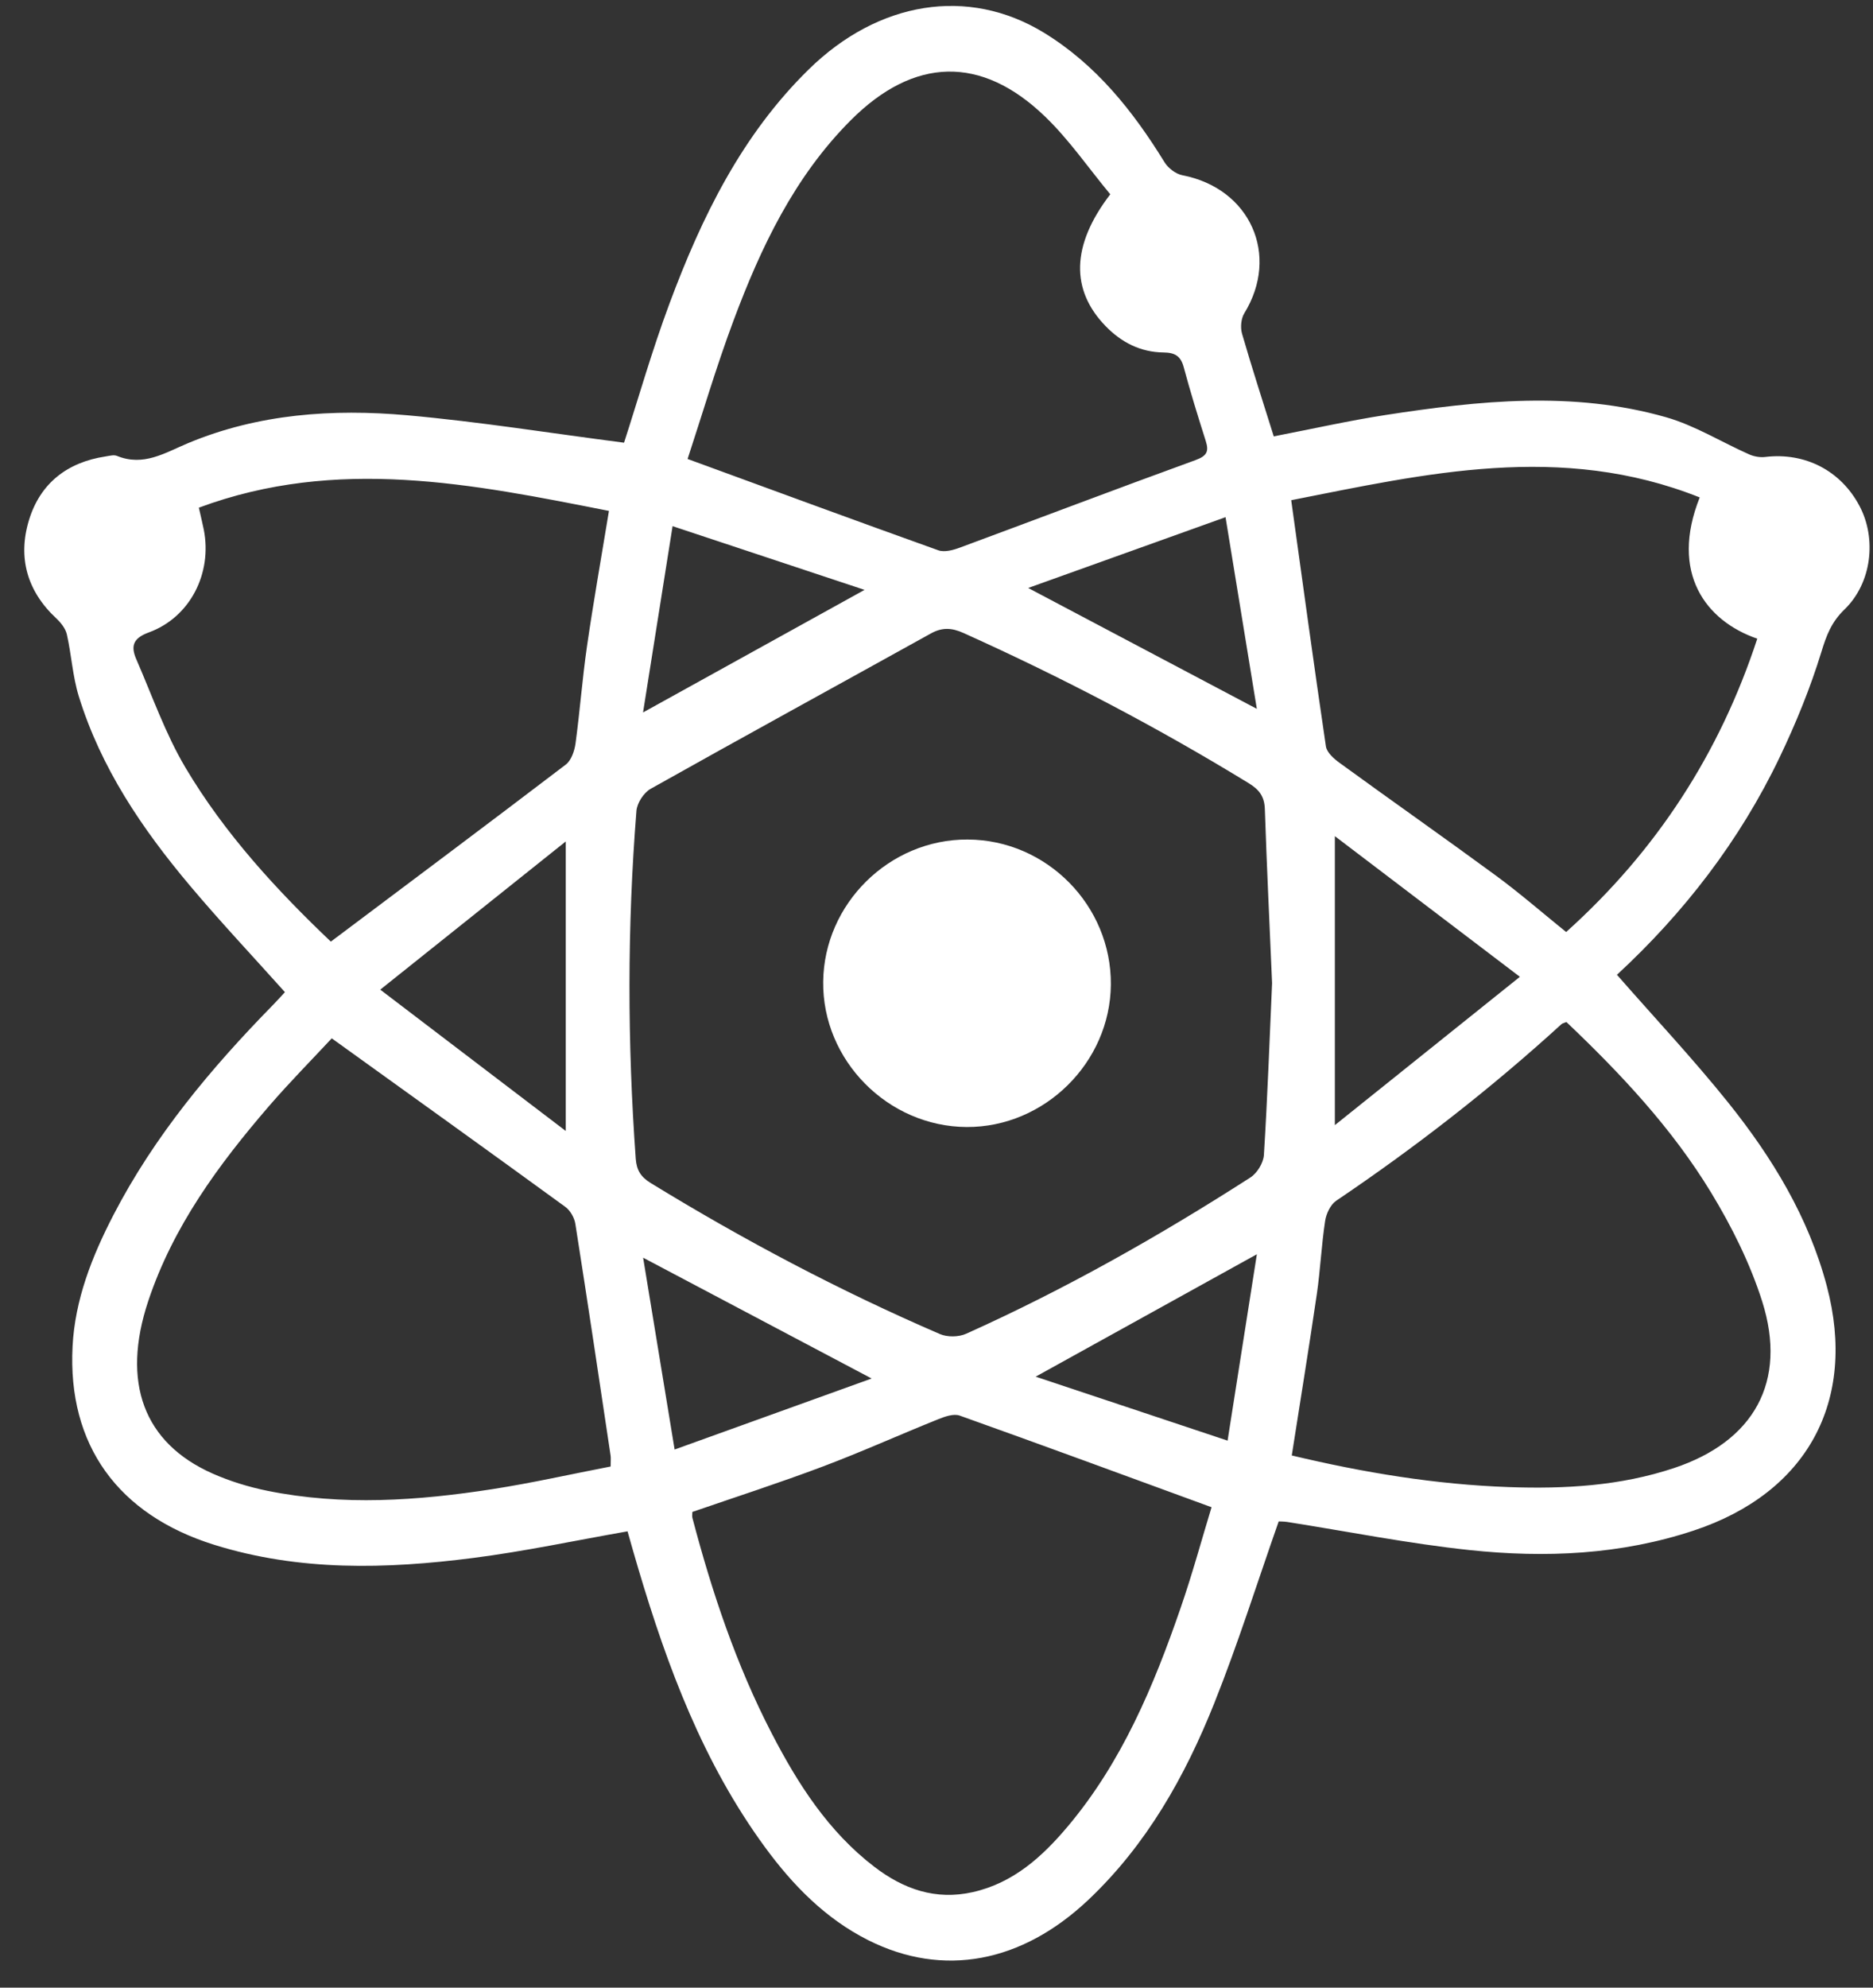 <svg xmlns:xlink="http://www.w3.org/1999/xlink" width="66" height="70" viewBox="0 0 66 70" fill="none" xmlns="http://www.w3.org/2000/svg">
<rect x="0" y="0" width="66" height="70" fill="#333333" stroke="none"/>
<path d="M22.113 53.93C20.265 54.254 18.48 54.637 16.672 54.868C13.61 55.261 10.55 55.342 7.547 54.404C4.162 53.346 2.378 50.893 2.557 47.417C2.642 45.768 3.242 44.25 3.994 42.796C5.442 39.998 7.441 37.615 9.632 35.379C9.773 35.236 9.905 35.086 10.04 34.941C8.91 33.679 7.766 32.466 6.694 31.192C5.011 29.194 3.555 27.047 2.776 24.521C2.559 23.82 2.519 23.064 2.356 22.343C2.309 22.135 2.145 21.929 1.982 21.777C0.954 20.819 0.621 19.638 1.019 18.324C1.413 17.024 2.365 16.28 3.719 16.075C3.853 16.055 4.008 16.01 4.12 16.055C5.06 16.439 5.812 15.947 6.631 15.605C9.106 14.573 11.725 14.392 14.349 14.625C16.903 14.853 19.441 15.262 21.99 15.591C22.494 14.034 22.975 12.342 23.588 10.699C24.721 7.655 26.133 4.76 28.499 2.443C30.955 0.037 34.115 -0.475 36.779 1.148C38.616 2.269 39.922 3.905 41.036 5.715C41.164 5.923 41.432 6.127 41.665 6.172C44.054 6.633 45.108 8.983 43.845 11.035C43.731 11.221 43.704 11.532 43.765 11.748C44.114 12.955 44.503 14.15 44.884 15.368C46.222 15.11 47.518 14.817 48.827 14.615C52.12 14.108 55.431 13.761 58.701 14.692C59.722 14.983 60.659 15.569 61.642 16.005C61.81 16.079 62.022 16.115 62.204 16.093C63.605 15.925 64.867 16.574 65.526 17.822C66.132 18.966 65.962 20.53 64.995 21.464C64.534 21.909 64.359 22.375 64.18 22.963C63.791 24.23 63.285 25.47 62.712 26.667C61.302 29.614 59.33 32.157 56.977 34.33C58.302 35.843 59.663 37.291 60.903 38.837C62.45 40.768 63.731 42.868 64.373 45.294C65.445 49.349 63.679 52.576 59.688 53.901C57.107 54.758 54.448 54.872 51.784 54.59C49.635 54.362 47.505 53.938 45.367 53.601C45.237 53.581 45.105 53.585 45.058 53.581C44.295 55.754 43.619 57.906 42.784 59.993C41.755 62.566 40.405 64.963 38.361 66.899C36.009 69.126 33.24 69.654 30.599 68.331C29.093 67.575 27.94 66.397 26.955 65.052C24.786 62.092 23.524 58.719 22.491 55.243C22.357 54.798 22.232 54.346 22.113 53.93ZM44.825 34.625C44.736 32.551 44.638 30.52 44.57 28.489C44.555 28.048 44.369 27.808 44.006 27.585C40.768 25.602 37.412 23.851 33.95 22.292C33.54 22.108 33.202 22.088 32.806 22.307C29.513 24.133 26.209 25.939 22.926 27.781C22.686 27.916 22.449 28.28 22.427 28.554C22.1 32.638 22.107 36.722 22.402 40.809C22.431 41.209 22.581 41.451 22.93 41.664C26.205 43.671 29.594 45.461 33.121 46.983C33.383 47.095 33.782 47.09 34.044 46.972C37.529 45.407 40.848 43.532 44.06 41.469C44.297 41.317 44.519 40.956 44.537 40.677C44.664 38.647 44.736 36.615 44.825 34.625ZM24.397 53.247C24.397 53.326 24.383 53.395 24.399 53.457C25.09 56.08 25.947 58.643 27.199 61.056C28.119 62.832 29.189 64.5 30.803 65.74C31.83 66.527 32.965 66.935 34.285 66.635C35.709 66.312 36.723 65.392 37.62 64.329C39.528 62.065 40.653 59.381 41.605 56.62C42.021 55.416 42.355 54.185 42.692 53.081C39.659 51.971 36.743 50.897 33.818 49.854C33.605 49.778 33.292 49.888 33.056 49.984C31.696 50.53 30.36 51.134 28.99 51.649C27.476 52.22 25.934 52.717 24.397 53.247ZM45.519 51.258C48.06 51.864 50.591 52.282 53.17 52.372C55.144 52.441 57.098 52.332 58.99 51.701C61.806 50.763 62.99 48.659 62.096 45.835C61.671 44.497 61.024 43.199 60.292 41.995C58.914 39.728 57.101 37.803 55.196 35.993C55.104 36.031 55.057 36.039 55.026 36.066C52.534 38.338 49.88 40.403 47.084 42.288C46.882 42.425 46.731 42.747 46.694 43.002C46.565 43.85 46.527 44.711 46.404 45.56C46.13 47.435 45.824 49.304 45.519 51.258ZM39.123 6.843C38.355 5.917 37.674 4.921 36.822 4.102C34.576 1.938 32.204 2.011 29.985 4.229C27.993 6.221 26.812 8.707 25.845 11.296C25.234 12.931 24.741 14.611 24.229 16.164C27.27 17.276 30.162 18.342 33.063 19.38C33.282 19.458 33.591 19.373 33.829 19.284C36.597 18.261 39.353 17.211 42.126 16.204C42.533 16.055 42.605 15.898 42.486 15.524C42.213 14.665 41.945 13.803 41.712 12.933C41.605 12.534 41.399 12.418 40.998 12.413C40.195 12.404 39.518 12.062 38.959 11.485C37.723 10.213 37.744 8.64 39.123 6.843ZM11.69 36.568C11.004 37.306 10.21 38.108 9.474 38.96C7.697 41.021 6.096 43.199 5.223 45.822C4.272 48.682 5.058 50.817 7.491 51.895C8.104 52.166 8.762 52.368 9.42 52.502C12.068 53.039 14.723 52.853 17.366 52.442C18.76 52.225 20.139 51.913 21.518 51.647C21.518 51.439 21.529 51.349 21.516 51.262C21.108 48.541 20.703 45.821 20.274 43.102C20.24 42.886 20.096 42.63 19.92 42.503C17.221 40.538 14.508 38.595 11.69 36.568ZM7.007 17.879C7.083 18.219 7.137 18.434 7.181 18.653C7.484 20.19 6.7 21.741 5.245 22.272C4.67 22.482 4.607 22.768 4.805 23.223C5.362 24.5 5.825 25.835 6.53 27.025C7.931 29.388 9.794 31.389 11.658 33.162C14.467 31.053 17.212 29.003 19.938 26.926C20.132 26.777 20.244 26.445 20.28 26.183C20.435 25.042 20.52 23.892 20.685 22.753C20.911 21.195 21.187 19.646 21.458 17.993C16.654 17.046 11.884 16.068 7.007 17.879ZM59.894 17.518C54.999 15.567 50.22 16.686 45.499 17.616C45.911 20.578 46.3 23.437 46.722 26.287C46.755 26.503 47.005 26.723 47.207 26.869C49.032 28.197 50.882 29.493 52.702 30.829C53.551 31.452 54.349 32.147 55.187 32.824C58.379 29.957 60.599 26.524 61.922 22.493C60.104 21.867 58.835 20.174 59.894 17.518ZM53.557 34.401C51.325 32.705 49.221 31.107 47.037 29.447C47.037 32.904 47.037 36.174 47.037 39.625C49.244 37.855 51.337 36.18 53.557 34.401ZM19.936 39.83C19.936 36.377 19.936 33.097 19.936 29.634C17.756 31.375 15.652 33.052 13.399 34.853C15.654 36.568 17.758 38.17 19.936 39.83ZM36.231 20.707C38.999 22.169 41.576 23.532 44.288 24.964C43.917 22.692 43.561 20.524 43.185 18.214C40.814 19.064 38.581 19.864 36.231 20.707ZM22.662 44.293C23.036 46.571 23.392 48.736 23.772 51.049C26.162 50.188 28.387 49.387 30.715 48.548C27.98 47.102 25.397 45.737 22.662 44.293ZM22.659 25.091C25.301 23.628 27.828 22.233 30.465 20.774C28.179 20.016 25.99 19.29 23.7 18.53C23.342 20.785 23.006 22.894 22.659 25.091ZM43.257 50.736C43.614 48.472 43.946 46.363 44.289 44.172C41.632 45.642 39.133 47.025 36.495 48.483C38.748 49.232 40.918 49.955 43.257 50.736Z" fill="#FFFFFF"></path>
<path d="M34.095 29.566C36.881 29.576 39.166 31.889 39.144 34.676C39.122 37.419 36.807 39.705 34.061 39.691C31.285 39.676 28.976 37.341 29.007 34.573C29.038 31.822 31.343 29.555 34.095 29.566Z" fill="#FFFFFF"></path>
</svg>